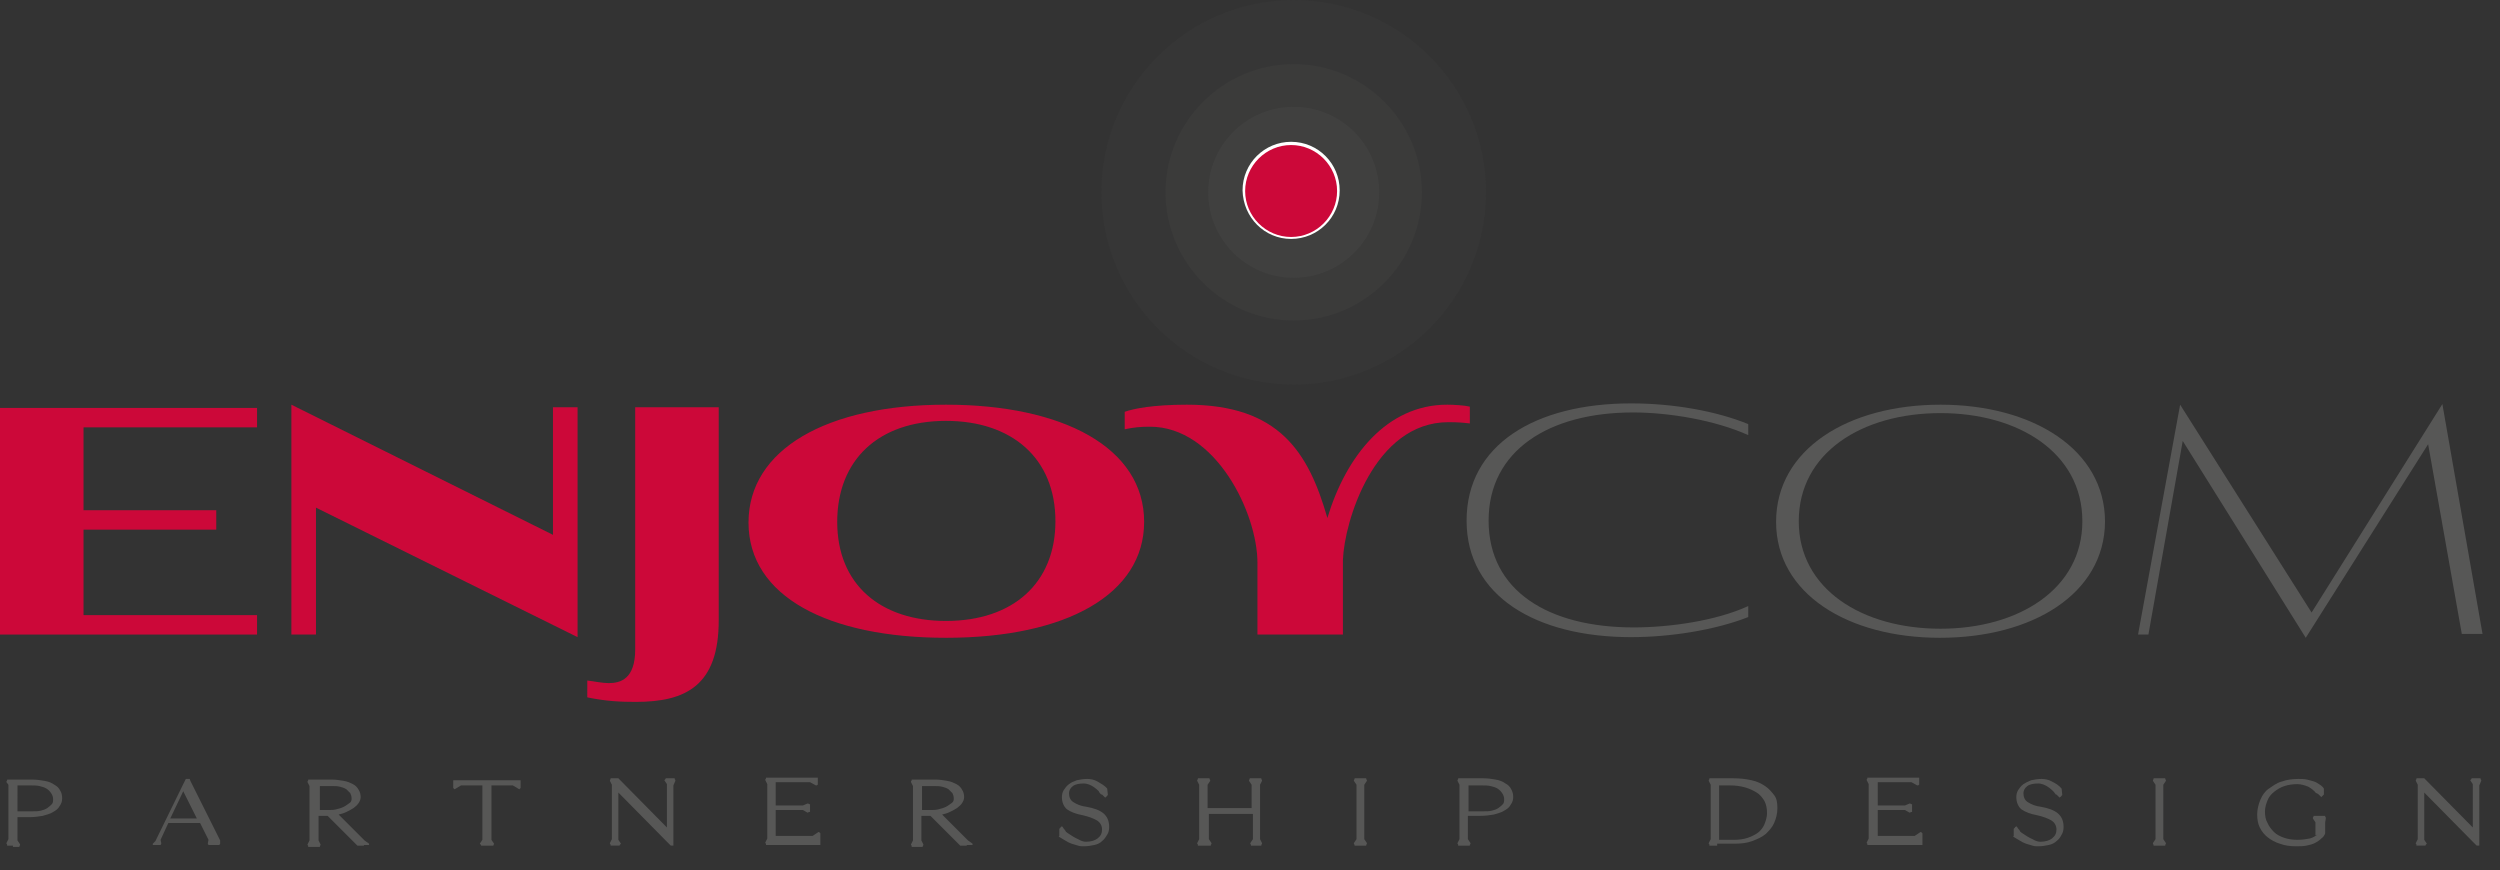 <?xml version="1.0" encoding="utf-8"?>
<!-- Generator: Adobe Illustrator 22.0.0, SVG Export Plug-In . SVG Version: 6.00 Build 0)  -->
<svg version="1.1" id="Livello_1" xmlns="http://www.w3.org/2000/svg" xmlns:xlink="http://www.w3.org/1999/xlink" x="0px" y="0px"
	 viewBox="0 0 386.1 134.4" style="enable-background:new 0 0 386.1 134.4;" xml:space="preserve">
<rect x="0" y="0" width="386.1" height="134.4" fill="#333333" stroke="none"/>
<style type="text/css">
	.st0{fill:#575756;}
	.st1{fill:#CC0839;}
	.st2{opacity:0.1;fill:#575756;}
	.st3{opacity:0.15;fill:#575756;}
	.st4{opacity:0.2;fill:#575756;}
	.st5{fill:#FFFFFF;}
</style>
<g>
	<g>
		<path class="st0" d="M2,130.6H1.3H1.1l0,0l0-0.1c0-0.1,0-0.1-0.1-0.2c0,0,0,0,0-0.1l0.3-0.6v-8.4L1,120.8l0-0.1
			c0-0.1,0.1-0.1,0.1-0.2c0,0,0,0,0-0.1l0,0h0.2H2h0.7H5c0.7,0,1.3,0.1,1.9,0.2c0.6,0.1,1.1,0.3,1.5,0.6c0.4,0.2,0.7,0.5,0.9,0.9
			c0.2,0.3,0.3,0.7,0.3,1.2c0,0.4-0.1,0.8-0.4,1.2c-0.2,0.4-0.6,0.7-1,0.9c-0.4,0.3-1,0.4-1.6,0.6c-0.6,0.1-1.3,0.2-2.1,0.2H2.7v3.6
			l0.4,0.6c0,0,0,0,0,0.1c0,0.1-0.1,0.1-0.1,0.2c0,0,0,0,0,0.1l0,0H2.7H2z M2.7,125.3l2.3,0c0.5,0,0.9,0,1.3-0.1
			c0.4-0.1,0.7-0.2,1-0.4c0.3-0.2,0.5-0.4,0.7-0.6c0.2-0.2,0.2-0.5,0.2-0.8c0-0.3-0.1-0.6-0.3-0.9s-0.4-0.5-0.7-0.7
			s-0.7-0.3-1.1-0.4s-0.9-0.1-1.4-0.1l-2,0V125.3z"/>
		<path class="st0" d="M34,130.3L34,130.3c0,0.1-0.1,0.1-0.1,0.1c0,0,0,0,0,0.1c0,0,0,0,0,0h-0.7h-0.7h-0.3l0,0c0,0,0,0,0,0
			c0-0.1-0.1-0.1-0.1-0.2l0-0.1l0.1-0.5l-1.3-2.6h-4.9l-1.2,2.6l0.1,0.5c0,0,0,0,0,0.1c0,0.1-0.1,0.1-0.1,0.2c0,0,0,0,0,0
			c0,0,0,0,0,0h-0.2h-0.5h-0.5h0l0,0l0-0.1c0,0,0-0.1,0-0.1c0,0,0,0,0,0l0.4-0.4h0l4.3-8.8l0.4-0.8h0.6l0.1,0.3l4.6,9.2L34,130.3z
			 M30.4,126.4l-2.1-4.2l-2,4.2H30.4z"/>
		<path class="st0" d="M56.2,130.6h-1l-4.6-4.6h-1.4v3.8l0.3,0.6l0,0.1c0,0.1-0.1,0.1-0.1,0.2c0,0,0,0,0,0.1l0,0h-0.2h-0.7h-0.7
			h-0.2l0,0l0-0.1c0-0.1,0-0.1-0.1-0.2c0,0,0,0,0-0.1l0.3-0.6v-8.4l-0.3-0.6l0-0.1c0-0.1,0.1-0.1,0.1-0.2c0,0,0,0,0-0.1l0,0h0.2h0.7
			h0.7h2.1c0.6,0,1.2,0.1,1.8,0.2s1,0.3,1.4,0.5s0.7,0.5,0.9,0.9c0.2,0.3,0.3,0.7,0.3,1.1c0,0.3-0.1,0.6-0.3,0.9
			c-0.2,0.3-0.4,0.5-0.8,0.8c-0.3,0.2-0.7,0.4-1.1,0.6c-0.4,0.2-0.8,0.3-1.2,0.4l4,4l0.7,0.5l0,0c0,0,0,0.1,0,0.1c0,0,0,0.1,0,0.1
			c0,0,0,0,0,0H56.2z M49.3,125.1h1.4c0.4,0,0.8,0,1.2-0.1c0.4-0.1,0.8-0.2,1.2-0.4s0.6-0.4,0.9-0.6s0.3-0.5,0.3-0.7
			c0-0.3-0.1-0.6-0.2-0.8c-0.2-0.2-0.4-0.4-0.6-0.6c-0.3-0.2-0.6-0.3-1-0.4c-0.4-0.1-0.8-0.1-1.3-0.1l-1.8,0V125.1z"/>
		<path class="st0" d="M75.2,130.6h-0.7h-0.2l0,0l0-0.1l-0.2-0.2l0.4-0.6v-8.4h-3.3l-1,0.6l-0.2-0.2c0,0,0,0,0,0c0,0,0,0,0,0v-0.4
			v-0.4v-0.4h0.1h0.1h0.5h3.8h1.4h3.8h0.5h0.1h0.1v0.4v0.4v0.4l0,0c0,0,0,0,0,0l-0.2,0.2l-1-0.6h-3.3v8.4l0.4,0.6c0,0,0,0.1-0.1,0.2
			c0,0,0,0,0,0.1l0,0h-0.2H75.2z"/>
		<path class="st0" d="M104,121.3v7.8v1.5h-0.4l-0.6-0.6l-7.5-7.6v7.3l0.4,0.6l-0.2,0.2c0,0,0,0,0,0.1l0,0h-0.2h-0.5h-0.5h-0.2l0,0
			l0-0.1c0-0.1,0-0.1-0.1-0.2c0,0,0,0,0-0.1l0.3-0.6v-8.3v-0.1l-0.3-0.6l0-0.1c0-0.1,0.1-0.1,0.1-0.2c0,0,0,0,0-0.1l0,0h0.2h0.5h0.5
			l7.5,7.6v-6.7l-0.4-0.6l0.2-0.2c0,0,0,0,0-0.1l0,0h0.2h0.5h0.5h0.2l0,0l0,0.1c0,0.1,0.1,0.1,0.1,0.2c0,0,0,0,0,0.1L104,121.3z"/>
		<path class="st0" d="M126.7,130.1v0.4h-0.1h-0.1h-0.5h-6.1h-0.7h-0.3h-0.4h-0.2l0,0l0-0.1c0-0.1,0-0.1-0.1-0.2c0,0,0,0,0-0.1
			l0.3-0.6v-8.4l-0.3-0.6l0-0.1c0-0.1,0.1-0.1,0.1-0.2c0,0,0,0,0-0.1l0,0h0.2h0.4h0.3h0.7h5.7h0.5h0.1h0.1v0.4v0.4v0.3l0,0
			c-0.1,0-0.1,0.1-0.2,0.1c0,0,0,0-0.1,0l-0.9-0.5h-5.3v3.6h4.2l0.7-0.3l0.1,0c0.1,0,0.1,0.1,0.2,0.1l0.1,0v0.2v0.4v0.4v0.2l-0.1,0
			c-0.1,0-0.1,0-0.2,0.1c0,0-0.1,0-0.1,0l-0.7-0.4h-4.2v4h5.7l0.9-0.6c0,0,0,0,0.1,0c0.1,0.1,0.1,0.1,0.2,0.2l0,0v0.3V130.1z"/>
		<path class="st0" d="M149.3,130.6h-1l-4.6-4.6h-1.4v3.8l0.3,0.6l0,0.1c0,0.1-0.1,0.1-0.1,0.2c0,0,0,0,0,0.1l0,0h-0.2h-0.7H141
			h-0.2l0,0l0-0.1c0-0.1,0-0.1-0.1-0.2c0,0,0,0,0-0.1l0.3-0.6v-8.4l-0.3-0.6l0-0.1c0-0.1,0.1-0.1,0.1-0.2c0,0,0,0,0-0.1l0,0h0.2h0.7
			h0.7h2.1c0.6,0,1.2,0.1,1.8,0.2s1,0.3,1.4,0.5s0.7,0.5,0.9,0.9c0.2,0.3,0.3,0.7,0.3,1.1c0,0.3-0.1,0.6-0.3,0.9
			c-0.2,0.3-0.4,0.5-0.8,0.8c-0.3,0.2-0.7,0.4-1.1,0.6c-0.4,0.2-0.8,0.3-1.2,0.4l4,4l0.7,0.5l0,0c0,0,0,0.1,0,0.1c0,0,0,0.1,0,0.1
			c0,0,0,0,0,0H149.3z M142.3,125.1h1.4c0.4,0,0.8,0,1.2-0.1c0.4-0.1,0.8-0.2,1.2-0.4s0.6-0.4,0.9-0.6s0.3-0.5,0.3-0.7
			c0-0.3-0.1-0.6-0.2-0.8c-0.2-0.2-0.4-0.4-0.6-0.6c-0.3-0.2-0.6-0.3-1-0.4c-0.4-0.1-0.8-0.1-1.3-0.1l-1.8,0V125.1z"/>
		<path class="st0" d="M169.7,122.2L169.7,122.2c-0.4-0.4-0.8-0.7-1.2-0.9c-0.4-0.2-0.8-0.3-1.1-0.3c-0.7,0-1.3,0.1-1.7,0.4
			c-0.4,0.3-0.6,0.7-0.6,1.1c0,0.6,0.2,1.1,0.7,1.4c0.5,0.3,1.1,0.6,2,0.7c1.1,0.2,2,0.5,2.6,1s0.9,1.2,0.9,2.1
			c0,0.5-0.1,0.9-0.3,1.2s-0.4,0.7-0.8,1c-0.3,0.3-0.7,0.5-1.2,0.6c-0.5,0.1-1,0.2-1.6,0.2c-0.3,0-0.6,0-0.9-0.1
			c-0.3-0.1-0.7-0.2-1-0.3c-0.3-0.1-0.7-0.3-1-0.5c-0.3-0.2-0.7-0.4-1-0.6l0.5-0.4l-0.4,0.4l0-1.2c0,0,0.1-0.1,0.2-0.2
			c0,0,0-0.1,0.1-0.1c0,0,0.1-0.1,0.1-0.1c0.1,0.1,0.2,0.2,0.3,0.4c0.1,0.1,0.2,0.2,0.3,0.4c0,0,0,0.1,0.1,0.1c0,0,0.1,0.1,0.1,0.1
			c0.6,0.4,1.2,0.8,1.7,1c0.5,0.3,0.9,0.4,1.2,0.4c0.8,0,1.4-0.2,1.8-0.5c0.5-0.4,0.7-0.8,0.7-1.4c0-0.6-0.3-1.1-0.8-1.4
			c-0.5-0.3-1.3-0.6-2.2-0.8c-1.1-0.2-1.8-0.5-2.4-0.9c-0.5-0.4-0.8-1.1-0.8-1.9c0-0.4,0.1-0.8,0.3-1.1c0.2-0.3,0.4-0.6,0.8-0.9
			s0.7-0.4,1.2-0.6c0.5-0.1,1-0.2,1.6-0.2c0.5,0,1.1,0.1,1.6,0.4s1.1,0.6,1.5,1.1l0.1,1c0,0-0.1,0-0.1,0.1c0,0-0.1,0.1-0.1,0.1
			c0,0,0,0-0.1,0.1s-0.1,0-0.1,0.1c-0.1-0.1-0.1-0.1-0.2-0.2c-0.1-0.1-0.2-0.2-0.2-0.2c-0.1-0.1-0.1-0.1-0.2-0.1
			S169.7,122.3,169.7,122.2z M164.2,129.1L164.2,129.1c0.3,0.2,0.4,0.3,0.4,0.3C164.5,129.4,164.4,129.3,164.2,129.1z"/>
		<path class="st0" d="M194.1,130.6h-0.7h-0.2l0,0l0-0.1c0-0.1-0.1-0.1-0.1-0.2c0,0,0,0,0-0.1l0.4-0.6v-3.9h-6.8v3.9l0.4,0.6l0,0.1
			c0,0.1-0.1,0.1-0.1,0.2c0,0,0,0,0,0.1l0,0h-0.2h-0.7h-0.7H185l0,0l0-0.1c0-0.1,0-0.1-0.1-0.2c0,0,0,0,0-0.1l0.3-0.6v-8.4l-0.3-0.6
			l0-0.1c0-0.1,0.1-0.1,0.1-0.2c0,0,0,0,0-0.1l0,0h0.2h0.7h0.7h0.2l0,0l0,0.1c0,0.1,0.1,0.1,0.1,0.2c0,0,0,0,0,0.1l-0.4,0.6v3.6h6.8
			v-3.6l-0.4-0.6l0-0.1c0-0.1,0.1-0.1,0.1-0.2c0,0,0,0,0-0.1l0,0h0.2h0.7h0.7h0.2l0,0l0,0.1c0,0.1,0.1,0.1,0.1,0.2c0,0,0,0,0,0.1
			l-0.3,0.6v8.4l0.3,0.6l0,0.1c0,0.1-0.1,0.1-0.1,0.2c0,0,0,0,0,0.1l0,0h-0.2H194.1z"/>
		<path class="st0" d="M210.1,130.6h-0.7h-0.2l0,0l0-0.1c0-0.1-0.1-0.1-0.1-0.2c0,0,0,0,0-0.1l0.4-0.6v-8.4l-0.4-0.6l0-0.1
			c0-0.1,0.1-0.1,0.1-0.2c0,0,0,0,0-0.1l0,0h0.2h0.7h0.7h0.2l0,0l0,0.1c0,0.1,0.1,0.1,0.1,0.2c0,0,0,0,0,0.1l-0.4,0.6v8.4l0.4,0.6
			c0,0,0,0,0,0.1c0,0.1-0.1,0.1-0.1,0.2c0,0,0,0,0,0.1l0,0h-0.2H210.1z"/>
		<path class="st0" d="M226.1,130.6h-0.7h-0.2l0,0l0-0.1c0-0.1,0-0.1-0.1-0.2c0,0,0,0,0-0.1l0.3-0.6v-8.4l-0.3-0.6l0-0.1
			c0-0.1,0.1-0.1,0.1-0.2c0,0,0,0,0-0.1l0,0h0.2h0.7h0.7h2.3c0.7,0,1.3,0.1,1.9,0.2c0.6,0.1,1.1,0.3,1.5,0.6
			c0.4,0.2,0.7,0.5,0.9,0.9s0.3,0.7,0.3,1.2c0,0.4-0.1,0.8-0.4,1.2c-0.2,0.4-0.6,0.7-1,0.9c-0.4,0.3-1,0.4-1.6,0.6
			c-0.6,0.1-1.3,0.2-2.1,0.2h-1.9v3.6l0.4,0.6c0,0,0,0,0,0.1c0,0.1-0.1,0.1-0.1,0.2c0,0,0,0,0,0.1l0,0h-0.2H226.1z M226.8,125.3
			l2.3,0c0.5,0,0.9,0,1.3-0.1c0.4-0.1,0.7-0.2,1-0.4c0.3-0.2,0.5-0.4,0.7-0.6c0.2-0.2,0.2-0.5,0.2-0.8c0-0.3-0.1-0.6-0.3-0.9
			s-0.4-0.5-0.7-0.7s-0.7-0.3-1.1-0.4s-0.9-0.1-1.4-0.1l-2,0V125.3z"/>
		<path class="st0" d="M265.2,130.6h-0.3h-0.7H264l0,0l0-0.1c0-0.1,0-0.1-0.1-0.2c0,0,0,0,0-0.1l0.3-0.6v-8.4l-0.3-0.6l0-0.1
			c0-0.1,0.1-0.1,0.1-0.2c0,0,0,0,0-0.1l0,0h0.2h0.7h0.7h2.1c1,0,1.9,0.1,2.8,0.3s1.5,0.5,2.1,0.9c0.6,0.4,1,0.9,1.4,1.4
			s0.5,1.2,0.5,2c0,0.9-0.2,1.6-0.5,2.3c-0.3,0.7-0.8,1.2-1.3,1.7c-0.6,0.5-1.3,0.8-2.1,1.1c-0.8,0.3-1.7,0.4-2.7,0.4h-2.3H265.2z
			 M265.5,129.7h2.3c0.8,0,1.5-0.1,2.1-0.3s1.2-0.5,1.6-0.8c0.4-0.3,0.8-0.8,1-1.3c0.2-0.5,0.4-1.1,0.4-1.7c0-0.7-0.1-1.3-0.4-1.9
			c-0.3-0.5-0.7-1-1.2-1.3s-1.1-0.6-1.8-0.8c-0.7-0.2-1.5-0.3-2.3-0.3l-1.7,0V129.7z"/>
		<path class="st0" d="M296.9,130.1v0.4h-0.1h-0.1h-0.5H290h-0.7H289h-0.4h-0.2l0,0l0-0.1c0-0.1,0-0.1-0.1-0.2c0,0,0,0,0-0.1
			l0.3-0.6v-8.4l-0.3-0.6l0-0.1c0-0.1,0.1-0.1,0.1-0.2c0,0,0,0,0-0.1l0,0h0.2h0.4h0.3h0.7h5.7h0.5h0.1h0.1v0.4v0.4v0.3l0,0
			c-0.1,0-0.1,0.1-0.2,0.1c0,0,0,0-0.1,0l-0.9-0.5H290v3.6h4.2l0.7-0.3l0.1,0c0.1,0,0.1,0.1,0.2,0.1l0.1,0v0.2v0.4v0.4v0.2l-0.1,0
			c-0.1,0-0.1,0-0.2,0.1c0,0-0.1,0-0.1,0l-0.7-0.4H290v4h5.7l0.9-0.6c0,0,0,0,0.1,0c0.1,0.1,0.1,0.1,0.2,0.2l0,0v0.3V130.1z"/>
		<path class="st0" d="M317.1,122.2L317.1,122.2c-0.4-0.4-0.8-0.7-1.2-0.9c-0.4-0.2-0.8-0.3-1.1-0.3c-0.7,0-1.3,0.1-1.7,0.4
			c-0.4,0.3-0.6,0.7-0.6,1.1c0,0.6,0.2,1.1,0.7,1.4c0.5,0.3,1.1,0.6,2,0.7c1.1,0.2,2,0.5,2.6,1c0.6,0.5,0.9,1.2,0.9,2.1
			c0,0.5-0.1,0.9-0.3,1.2c-0.2,0.4-0.4,0.7-0.8,1c-0.3,0.3-0.7,0.5-1.2,0.6c-0.5,0.1-1,0.2-1.6,0.2c-0.3,0-0.6,0-0.9-0.1
			c-0.3-0.1-0.7-0.2-1-0.3s-0.7-0.3-1-0.5c-0.3-0.2-0.7-0.4-1-0.6l0.5-0.4l-0.4,0.4l0-1.2c0,0,0.1-0.1,0.2-0.2c0,0,0-0.1,0.1-0.1
			c0,0,0.1-0.1,0.1-0.1c0.1,0.1,0.2,0.2,0.3,0.4c0.1,0.1,0.2,0.2,0.3,0.4c0,0,0,0.1,0.1,0.1c0,0,0.1,0.1,0.1,0.1
			c0.6,0.4,1.2,0.8,1.7,1c0.5,0.3,0.9,0.4,1.2,0.4c0.8,0,1.4-0.2,1.8-0.5c0.5-0.4,0.7-0.8,0.7-1.4c0-0.6-0.3-1.1-0.8-1.4
			c-0.5-0.3-1.3-0.6-2.2-0.8c-1.1-0.2-1.8-0.5-2.4-0.9c-0.5-0.4-0.8-1.1-0.8-1.9c0-0.4,0.1-0.8,0.3-1.1c0.2-0.3,0.4-0.6,0.8-0.9
			c0.3-0.2,0.7-0.4,1.2-0.6c0.5-0.1,1-0.2,1.6-0.2c0.5,0,1.1,0.1,1.6,0.4c0.6,0.3,1.1,0.6,1.5,1.1l0.1,1c0,0-0.1,0-0.1,0.1
			c0,0-0.1,0.1-0.1,0.1c0,0,0,0-0.1,0.1c0,0-0.1,0-0.1,0.1c-0.1-0.1-0.1-0.1-0.2-0.2c-0.1-0.1-0.2-0.2-0.2-0.2
			c-0.1-0.1-0.1-0.1-0.2-0.1C317.2,122.3,317.2,122.3,317.1,122.2z M311.6,129.1L311.6,129.1c0.3,0.2,0.4,0.3,0.4,0.3
			C312,129.4,311.9,129.3,311.6,129.1z"/>
		<path class="st0" d="M333.5,130.6h-0.7h-0.2l0,0l0-0.1c0-0.1-0.1-0.1-0.1-0.2c0,0,0,0,0-0.1l0.4-0.6v-8.4l-0.4-0.6l0-0.1
			c0-0.1,0.1-0.1,0.1-0.2c0,0,0,0,0-0.1l0,0h0.2h0.7h0.7h0.2l0,0l0,0.1c0,0.1,0.1,0.1,0.1,0.2c0,0,0,0,0,0.1l-0.4,0.6v8.4l0.4,0.6
			c0,0,0,0,0,0.1c0,0.1-0.1,0.1-0.1,0.2c0,0,0,0,0,0.1l0,0h-0.2H333.5z"/>
		<path class="st0" d="M359.1,127l0,1.7c-0.1,0.3-0.3,0.6-0.6,0.8c-0.3,0.3-0.6,0.5-1,0.7c-0.4,0.2-0.8,0.3-1.3,0.4
			c-0.5,0.1-1,0.1-1.6,0.1c-0.9,0-1.7-0.1-2.5-0.4c-0.7-0.2-1.4-0.6-1.9-1c-0.5-0.4-0.9-0.9-1.2-1.5c-0.3-0.6-0.4-1.3-0.4-2
			c0-0.8,0.2-1.6,0.5-2.3c0.3-0.7,0.7-1.3,1.3-1.7s1.2-0.9,2-1.1c0.8-0.3,1.7-0.4,2.6-0.4c0.4,0,0.9,0,1.3,0.1s0.8,0.2,1.1,0.3
			s0.6,0.3,0.9,0.5c0.3,0.2,0.5,0.4,0.6,0.6l-0.5,0.3l0.5-0.3l0,0.9c0,0,0,0-0.1,0.1s0,0-0.1,0.1s0,0-0.1,0.1s0,0-0.1,0.1
			c-0.1-0.1-0.2-0.2-0.3-0.3c-0.1-0.1-0.2-0.2-0.4-0.3l-0.1,0c-0.3-0.4-0.7-0.7-1.2-1c-0.5-0.2-1.1-0.4-1.7-0.4
			c-0.7,0-1.4,0.1-2,0.3s-1.1,0.5-1.6,0.9s-0.8,0.8-1,1.3s-0.4,1.1-0.4,1.7c0,0.7,0.1,1.3,0.4,1.8c0.2,0.5,0.6,1,1,1.4
			c0.4,0.4,1,0.7,1.6,0.9c0.6,0.2,1.3,0.3,2,0.3c0.7,0,1.4-0.1,1.9-0.2s0.9-0.4,1.2-0.6l-0.3,0.1V127l-0.4-0.6l0-0.1
			c0-0.1,0.1-0.1,0.1-0.2c0,0,0,0,0-0.1l0,0h0.2h0.7h0.7h0.2l0,0l0,0.1c0,0.1,0.1,0.1,0.1,0.2c0,0,0,0,0,0.1L359.1,127z"/>
		<path class="st0" d="M382.9,121.3v7.8v1.5h-0.4l-0.6-0.6l-7.5-7.6v7.3l0.4,0.6l-0.2,0.2c0,0,0,0,0,0.1l0,0h-0.2h-0.5h-0.5h-0.2
			l0,0l0-0.1c0-0.1,0-0.1-0.1-0.2c0,0,0,0,0-0.1l0.3-0.6v-8.3v-0.1l-0.3-0.6l0-0.1c0-0.1,0.1-0.1,0.1-0.2c0,0,0,0,0-0.1l0,0h0.2h0.5
			h0.5l7.5,7.6v-6.7l-0.4-0.6l0.2-0.2c0,0,0,0,0-0.1l0,0h0.2h0.5h0.5h0.2l0,0l0,0.1c0,0.1,0.1,0.1,0.1,0.2c0,0,0,0,0,0.1
			L382.9,121.3z"/>
	</g>
	<g>
		<path class="st1" d="M0,98v-35h39.7v3H12.9v12.8h20.5v3H12.9V95h26.8v3H0z"/>
		<path class="st1" d="M48.8,78.4V98H45V62.5l40.4,20.1V62.9h3.8v35.5L48.8,78.4z"/>
		<path class="st1" d="M90.7,105.1c0.9,0.1,2.3,0.4,3.3,0.4c1.8,0,4.1-0.6,4.1-5.2V62.9H111v32.9c0,10.1-5.1,12.6-12.8,12.6
			c-2.4,0-4.6-0.1-7.5-0.7V105.1z"/>
		<path class="st1" d="M146.1,98.5c-18.2,0-30.5-6.4-30.5-17.8c0-11.3,12.1-18.2,30.5-18.2c18,0,30.6,6.6,30.6,18.1
			C176.7,91.7,164.8,98.5,146.1,98.5z M146.1,65c-10.5,0-16.8,6.1-16.8,15.6c0,9.7,6.7,15.3,16.8,15.3c10.4,0,16.9-5.9,16.9-15.4
			C163,70.7,156.2,65,146.1,65z"/>
		<path class="st1" d="M194.2,98V86.9c0-7.6-6.4-21-16.6-21c-1.5,0-2.5,0.1-3.9,0.4v-2.7c1.4-0.5,4.4-1.1,9.6-1.1
			c14.3,0,18.8,7.4,21.7,17.5c2.9-9.6,9.2-17.5,18.5-17.5c1,0,2.7,0.1,3.5,0.3v2.6c-0.8-0.1-1.7-0.2-3.3-0.2
			c-11.5,0-16.1,15.4-16.3,21.3V98H194.2z"/>
		<path class="st0" d="M270,95.3c-5.1,2-12,3.1-18.1,3.1c-14.6,0-25.4-6.3-25.4-18s10.6-18.1,25.4-18.1c6.6,0,13.2,1.2,18.1,3.2v1.7
			c-5.1-2.3-12.2-3.5-17.8-3.5c-13,0-22.3,5.9-22.3,16.7c0,10.9,9.3,16.5,22.4,16.5c5.5,0,12.7-1,17.7-3.3V95.3z"/>
		<path class="st0" d="M299.6,98.5c-14.2,0-25.3-6.8-25.3-17.9c0-11.2,11.1-18.1,25.4-18.1c14.2,0,25.4,6.9,25.4,18.1
			C325,91.7,313.9,98.5,299.6,98.5z M299.7,63.8c-12.1,0-21.9,6.1-21.9,16.7c0,10.5,9.8,16.6,21.9,16.6c12,0,21.9-6.1,21.9-16.6
			C321.6,69.9,311.7,63.8,299.7,63.8z"/>
		<path class="st0" d="M337.1,68.1L331.8,98h-1.6l6.5-35.5L357,94.6l20.2-32.2l6.2,35.5h-3.2L375,68.6l-18.9,29.9L337.1,68.1z"/>
	</g>
	<g>
		<path class="st2" d="M199.8,59.4c-16.4,0-29.7-13.3-29.7-29.7c0-16.4,13.3-29.7,29.7-29.7c16.4,0,29.7,13.3,29.7,29.7
			C229.5,46.1,216.2,59.4,199.8,59.4z"/>
		<path class="st3" d="M199.8,49.5c-10.9,0-19.8-8.9-19.8-19.8c0-10.9,8.9-19.8,19.8-19.8c10.9,0,19.8,8.9,19.8,19.8
			C219.6,40.6,210.7,49.5,199.8,49.5z"/>
		<path class="st4" d="M199.8,42.9c-7.3,0-13.2-5.9-13.2-13.2c0-7.3,5.9-13.2,13.2-13.2c7.3,0,13.2,5.9,13.2,13.2
			C213,37,207.1,42.9,199.8,42.9z"/>
		<path class="st5" d="M199.4,36.9c4.1,0,7.5-3.3,7.5-7.5c0-4.1-3.3-7.5-7.5-7.5c-4.1,0-7.5,3.3-7.5,7.5
			C192,33.6,195.3,36.9,199.4,36.9z"/>
		<path class="st1" d="M199.4,36.6c3.9,0,7.1-3.2,7.1-7.1c0-3.9-3.2-7.1-7.1-7.1c-3.9,0-7.1,3.2-7.1,7.1
			C192.3,33.4,195.5,36.6,199.4,36.6z"/>
	</g>
</g>
</svg>

